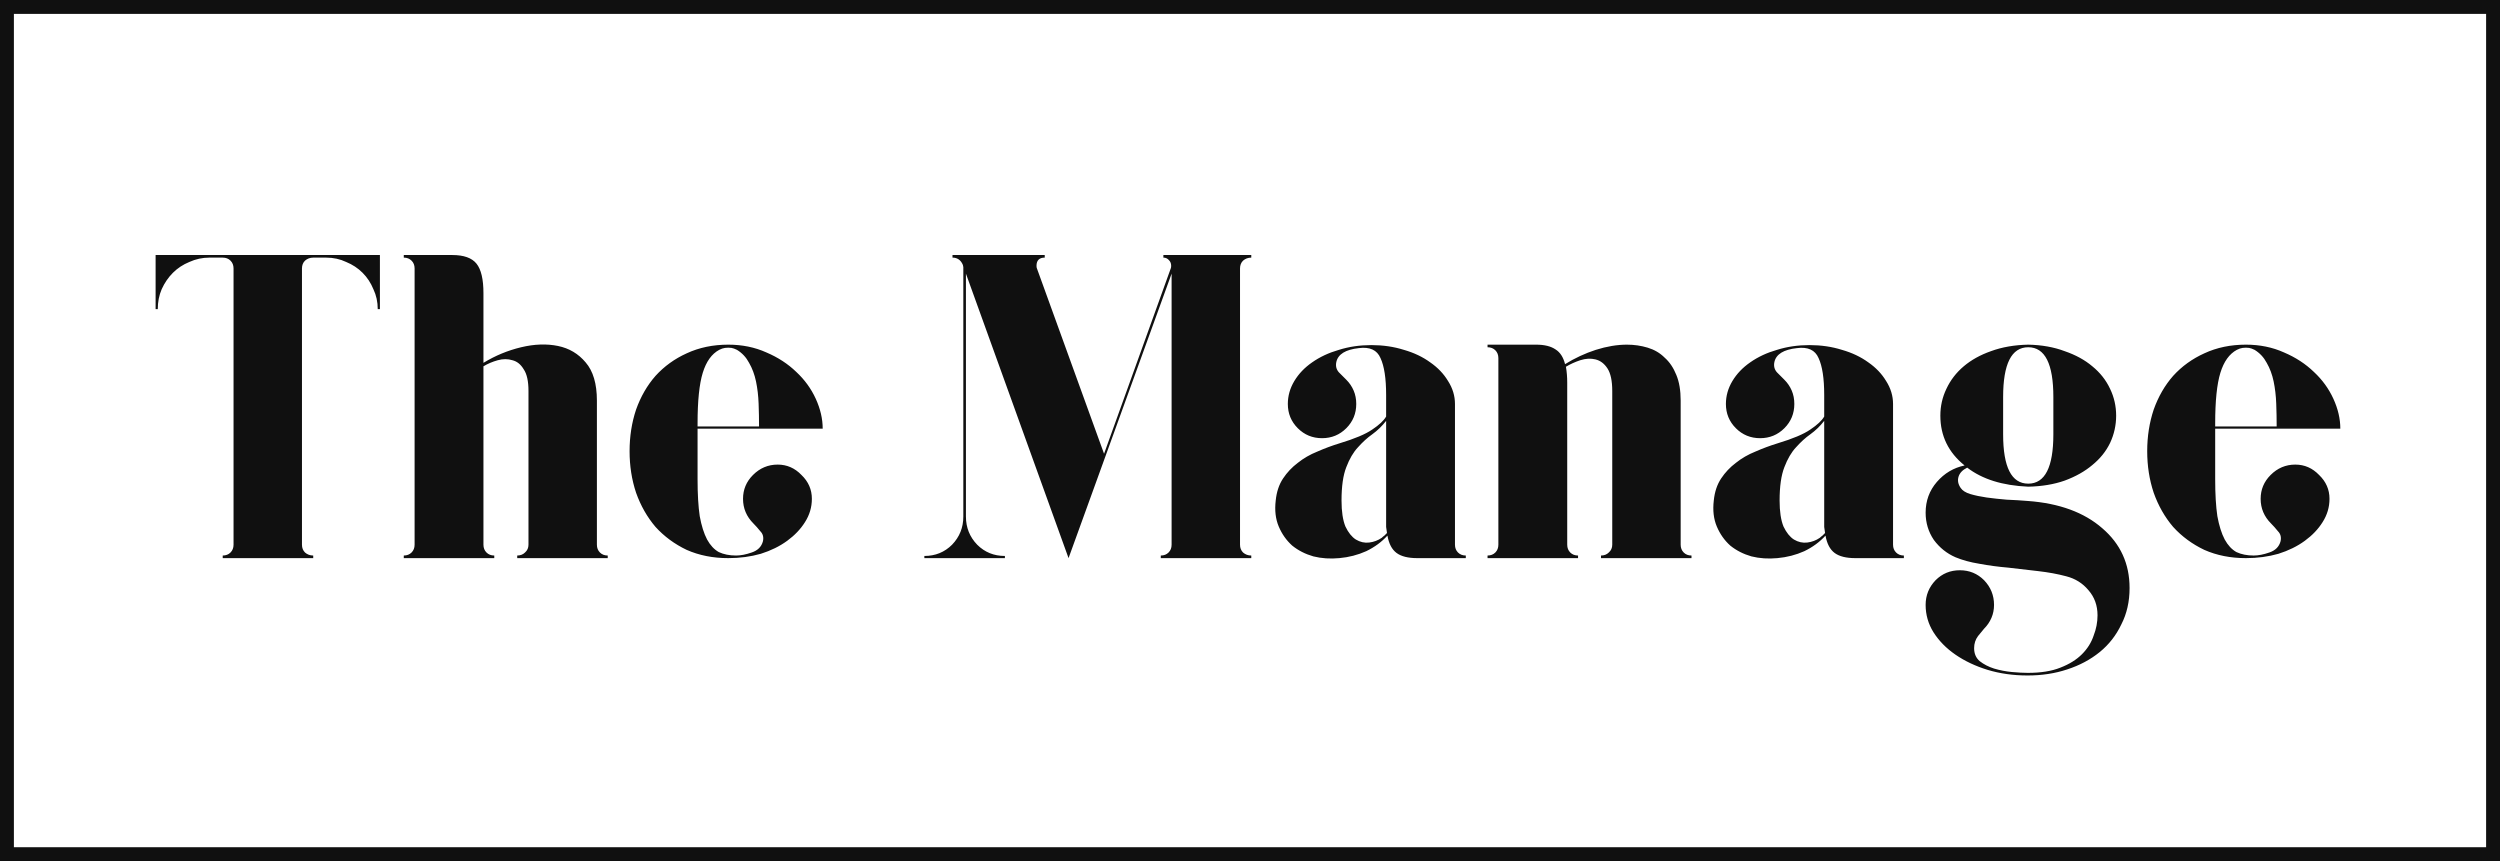 <?xml version="1.0" encoding="UTF-8"?> <svg xmlns="http://www.w3.org/2000/svg" width="270" height="93" viewBox="0 0 270 93" fill="none"><rect x="0.75" y="0.75" width="268.5" height="91.5" stroke="#101010" stroke-width="1.5"></rect><path d="M16.806 27.543H41.03V33.388H40.796C40.796 32.609 40.64 31.892 40.328 31.237C40.048 30.551 39.658 29.959 39.159 29.46C38.66 28.961 38.068 28.571 37.382 28.291C36.727 27.979 36.01 27.823 35.231 27.823H33.828C33.485 27.823 33.189 27.932 32.94 28.151C32.721 28.369 32.612 28.649 32.612 28.992V29.46V34.744V39.654V53.076V54.151V58.828C32.612 59.171 32.721 59.451 32.94 59.67C33.189 59.888 33.485 59.997 33.828 59.997V60.278H33.08H31.537H31.396H26.439H26.299H24.756H24.054V59.997C24.397 59.997 24.678 59.888 24.896 59.67C25.114 59.451 25.223 59.171 25.223 58.828V54.151V53.076V39.654V34.744V29.46V28.992C25.223 28.649 25.114 28.369 24.896 28.151C24.678 27.932 24.397 27.823 24.054 27.823H22.605C21.856 27.823 21.139 27.979 20.453 28.291C19.768 28.571 19.175 28.961 18.677 29.46C18.178 29.959 17.772 30.551 17.461 31.237C17.18 31.892 17.04 32.609 17.04 33.388H16.806V27.543ZM64.465 58.828C64.465 59.171 64.574 59.451 64.792 59.67C65.01 59.888 65.291 59.997 65.634 59.997V60.278H65.026H61.097H55.86V59.997C56.203 59.997 56.483 59.888 56.702 59.67C56.951 59.451 57.076 59.171 57.076 58.828V55.508V42.227C57.076 41.167 56.904 40.387 56.561 39.888C56.25 39.358 55.844 39.031 55.346 38.906C54.847 38.75 54.317 38.75 53.755 38.906C53.194 39.062 52.68 39.28 52.212 39.561V51.72V53.216V58.828C52.212 59.171 52.321 59.451 52.54 59.67C52.758 59.888 53.038 59.997 53.381 59.997V60.278H52.727H48.845H43.608V59.997C43.951 59.997 44.231 59.888 44.449 59.67C44.668 59.451 44.777 59.171 44.777 58.828V53.216V37.877V34.604V28.992C44.777 28.649 44.668 28.369 44.449 28.151C44.231 27.932 43.951 27.823 43.608 27.823V27.543H48.845C50.092 27.543 50.965 27.854 51.464 28.478C51.963 29.101 52.212 30.161 52.212 31.658V34.511V37.644V39.187C53.49 38.407 54.847 37.846 56.281 37.503C57.715 37.16 59.04 37.114 60.256 37.363C61.472 37.612 62.469 38.205 63.249 39.14C64.059 40.075 64.465 41.447 64.465 43.255V56.209V58.828ZM83.988 50.176C84.986 50.176 85.843 50.551 86.56 51.299C87.308 52.016 87.682 52.873 87.682 53.871C87.682 54.775 87.433 55.617 86.934 56.396C86.466 57.144 85.827 57.815 85.017 58.407C84.206 58.999 83.255 59.467 82.164 59.81C81.073 60.122 79.904 60.278 78.657 60.278C77.004 60.278 75.508 59.981 74.167 59.389C72.858 58.766 71.736 57.939 70.8 56.911C69.896 55.851 69.195 54.619 68.696 53.216C68.228 51.813 67.995 50.317 67.995 48.727C67.995 47.137 68.228 45.64 68.696 44.237C69.195 42.834 69.896 41.619 70.8 40.59C71.736 39.561 72.858 38.75 74.167 38.158C75.508 37.535 77.004 37.223 78.657 37.223C80.153 37.223 81.525 37.503 82.772 38.065C84.019 38.595 85.095 39.296 85.999 40.169C86.903 41.011 87.604 41.977 88.103 43.068C88.602 44.16 88.851 45.235 88.851 46.295H75.337V48.727V51.767C75.337 53.356 75.414 54.681 75.57 55.742C75.757 56.77 76.022 57.612 76.365 58.267C76.708 58.89 77.129 59.342 77.628 59.623C78.158 59.872 78.781 59.997 79.499 59.997C79.997 59.997 80.558 59.888 81.182 59.67C81.837 59.451 82.242 59.046 82.398 58.454C82.491 58.017 82.398 57.659 82.117 57.378C81.868 57.066 81.618 56.786 81.369 56.536C80.621 55.788 80.247 54.9 80.247 53.871C80.247 52.873 80.605 52.016 81.322 51.299C82.07 50.551 82.959 50.176 83.988 50.176ZM77.675 37.784C76.864 38.22 76.272 39.047 75.898 40.263C75.523 41.478 75.337 43.302 75.337 45.734V46.061H81.977C81.977 45.251 81.961 44.425 81.93 43.583C81.899 42.741 81.805 41.946 81.65 41.198C81.494 40.45 81.244 39.779 80.901 39.187C80.59 38.595 80.153 38.127 79.592 37.784C79.53 37.753 79.421 37.706 79.265 37.644C79.109 37.581 78.906 37.55 78.657 37.55C78.407 37.55 78.189 37.581 78.002 37.644C77.846 37.706 77.737 37.753 77.675 37.784ZM133.922 53.216V58.828C133.922 59.171 134.031 59.451 134.249 59.67C134.499 59.888 134.795 59.997 135.138 59.997V60.278H134.483H130.602H125.364V59.997C125.707 59.997 125.988 59.888 126.206 59.67C126.424 59.451 126.533 59.171 126.533 58.828V53.216V34.604V29.553L115.403 60.278L104.32 29.553V55.788C104.32 56.973 104.725 57.986 105.536 58.828C106.347 59.639 107.344 60.044 108.529 60.044V60.278H99.831V60.044C101.015 60.044 102.013 59.639 102.824 58.828C103.634 57.986 104.039 56.973 104.039 55.788V28.852L103.993 28.618C103.774 28.088 103.4 27.823 102.87 27.823V27.543H112.831V27.823C112.239 27.823 111.943 28.119 111.943 28.712C111.943 28.836 111.958 28.93 111.989 28.992L119.238 49.007L126.44 28.992C126.471 28.93 126.486 28.836 126.486 28.712C126.486 28.462 126.408 28.26 126.253 28.104C126.097 27.917 125.894 27.823 125.645 27.823V27.543H129.853H130.602H134.483H135.138V27.823C134.795 27.823 134.499 27.932 134.249 28.151C134.031 28.369 133.922 28.649 133.922 28.992V34.136V34.604V53.216ZM157.137 58.828C157.137 59.171 157.246 59.451 157.464 59.67C157.683 59.888 157.963 59.997 158.306 59.997V60.278H153.069C152.071 60.278 151.323 60.09 150.824 59.716C150.325 59.342 149.998 58.719 149.842 57.846C149.218 58.532 148.454 59.093 147.55 59.529C146.646 59.935 145.68 60.184 144.651 60.278C143.653 60.371 142.718 60.309 141.845 60.09C140.972 59.841 140.208 59.451 139.554 58.921C138.93 58.36 138.447 57.674 138.104 56.864C137.761 56.053 137.652 55.118 137.777 54.058C137.87 53.123 138.135 52.328 138.572 51.673C139.008 51.018 139.538 50.457 140.162 49.989C140.785 49.491 141.487 49.085 142.266 48.774C143.045 48.431 143.84 48.135 144.651 47.885C146.303 47.386 147.488 46.887 148.205 46.389C148.953 45.89 149.452 45.422 149.702 44.986V42.648C149.702 40.87 149.499 39.545 149.094 38.672C148.719 37.8 147.94 37.441 146.755 37.597C145.321 37.753 144.511 38.252 144.324 39.093C144.23 39.53 144.324 39.904 144.604 40.216C144.885 40.496 145.15 40.761 145.399 41.011C145.742 41.354 146.007 41.743 146.194 42.18C146.381 42.616 146.475 43.099 146.475 43.63C146.475 44.658 146.116 45.531 145.399 46.248C144.682 46.965 143.809 47.324 142.78 47.324C141.752 47.324 140.879 46.965 140.162 46.248C139.445 45.531 139.086 44.658 139.086 43.63C139.086 42.757 139.32 41.93 139.787 41.151C140.255 40.372 140.894 39.701 141.705 39.14C142.547 38.548 143.513 38.096 144.604 37.784C145.695 37.441 146.864 37.27 148.112 37.27C149.359 37.27 150.528 37.441 151.619 37.784C152.71 38.096 153.661 38.548 154.471 39.14C155.282 39.701 155.921 40.372 156.389 41.151C156.888 41.93 157.137 42.757 157.137 43.63V56.817V57.144V58.36V58.828ZM149.234 58.08C149.327 57.986 149.421 57.908 149.514 57.846C149.608 57.752 149.702 57.659 149.795 57.565C149.764 57.347 149.733 57.129 149.702 56.911C149.702 56.661 149.702 56.412 149.702 56.162V54.385V45.453C149.265 46.014 148.766 46.498 148.205 46.903C147.675 47.277 147.161 47.745 146.662 48.306C146.163 48.836 145.742 49.553 145.399 50.457C145.056 51.33 144.885 52.53 144.885 54.058C144.885 55.243 145.025 56.178 145.306 56.864C145.617 57.519 145.992 57.986 146.428 58.267C146.896 58.547 147.379 58.656 147.878 58.594C148.377 58.532 148.829 58.36 149.234 58.08ZM181.512 58.828C181.512 59.171 181.621 59.451 181.84 59.67C182.058 59.888 182.338 59.997 182.681 59.997V60.278H182.073H178.145H172.908V59.997C173.25 59.997 173.531 59.888 173.749 59.67C173.999 59.451 174.123 59.171 174.123 58.828V55.508V42.227C174.123 41.135 173.952 40.325 173.609 39.795C173.266 39.265 172.83 38.938 172.3 38.813C171.801 38.688 171.255 38.719 170.663 38.906C170.102 39.093 169.587 39.327 169.12 39.608C169.213 40.138 169.26 40.715 169.26 41.338V51.72V53.216V58.828C169.26 59.171 169.369 59.451 169.587 59.67C169.806 59.888 170.086 59.997 170.429 59.997V60.278H169.774H165.893H160.655V59.997C160.998 59.997 161.279 59.888 161.497 59.67C161.715 59.451 161.824 59.171 161.824 58.828V53.216V38.672C161.824 38.33 161.715 38.049 161.497 37.831C161.279 37.612 160.998 37.503 160.655 37.503V37.223H165.893C166.797 37.223 167.498 37.394 167.997 37.737C168.496 38.049 168.839 38.579 169.026 39.327C170.086 38.672 171.193 38.158 172.346 37.784C173.531 37.41 174.653 37.223 175.713 37.223C176.493 37.223 177.241 37.332 177.958 37.55C178.675 37.768 179.283 38.127 179.782 38.626C180.312 39.093 180.733 39.717 181.045 40.496C181.356 41.245 181.512 42.164 181.512 43.255V56.209V58.828ZM204.449 58.828C204.449 59.171 204.558 59.451 204.777 59.67C204.995 59.888 205.275 59.997 205.618 59.997V60.278H200.381C199.383 60.278 198.635 60.09 198.136 59.716C197.637 59.342 197.31 58.719 197.154 57.846C196.531 58.532 195.767 59.093 194.863 59.529C193.959 59.935 192.992 60.184 191.963 60.278C190.966 60.371 190.03 60.309 189.157 60.09C188.284 59.841 187.521 59.451 186.866 58.921C186.242 58.36 185.759 57.674 185.416 56.864C185.073 56.053 184.964 55.118 185.089 54.058C185.182 53.123 185.447 52.328 185.884 51.673C186.32 51.018 186.85 50.457 187.474 49.989C188.097 49.491 188.799 49.085 189.578 48.774C190.358 48.431 191.153 48.135 191.963 47.885C193.616 47.386 194.8 46.887 195.517 46.389C196.266 45.89 196.764 45.422 197.014 44.986V42.648C197.014 40.87 196.811 39.545 196.406 38.672C196.032 37.8 195.252 37.441 194.068 37.597C192.634 37.753 191.823 38.252 191.636 39.093C191.542 39.53 191.636 39.904 191.916 40.216C192.197 40.496 192.462 40.761 192.711 41.011C193.054 41.354 193.319 41.743 193.506 42.18C193.694 42.616 193.787 43.099 193.787 43.63C193.787 44.658 193.429 45.531 192.711 46.248C191.994 46.965 191.121 47.324 190.093 47.324C189.064 47.324 188.191 46.965 187.474 46.248C186.757 45.531 186.398 44.658 186.398 43.63C186.398 42.757 186.632 41.93 187.1 41.151C187.567 40.372 188.207 39.701 189.017 39.14C189.859 38.548 190.825 38.096 191.916 37.784C193.008 37.441 194.177 37.27 195.424 37.27C196.671 37.27 197.84 37.441 198.931 37.784C200.022 38.096 200.973 38.548 201.784 39.14C202.594 39.701 203.233 40.372 203.701 41.151C204.2 41.93 204.449 42.757 204.449 43.63V56.817V57.144V58.36V58.828ZM196.546 58.08C196.64 57.986 196.733 57.908 196.827 57.846C196.92 57.752 197.014 57.659 197.107 57.565C197.076 57.347 197.045 57.129 197.014 56.911C197.014 56.661 197.014 56.412 197.014 56.162V54.385V45.453C196.577 46.014 196.079 46.498 195.517 46.903C194.987 47.277 194.473 47.745 193.974 48.306C193.475 48.836 193.054 49.553 192.711 50.457C192.369 51.33 192.197 52.53 192.197 54.058C192.197 55.243 192.337 56.178 192.618 56.864C192.93 57.519 193.304 57.986 193.74 58.267C194.208 58.547 194.691 58.656 195.19 58.594C195.689 58.532 196.141 58.36 196.546 58.08ZM219.004 54.105C222.402 54.354 225.083 55.336 227.047 57.051C229.012 58.734 229.994 60.886 229.994 63.504C229.994 64.97 229.697 66.279 229.105 67.433C228.544 68.617 227.764 69.615 226.767 70.425C225.769 71.236 224.6 71.859 223.259 72.296C221.95 72.733 220.532 72.951 219.004 72.951H218.957C217.43 72.951 215.995 72.748 214.655 72.343C213.345 71.938 212.192 71.392 211.194 70.706C210.197 70.02 209.402 69.21 208.809 68.274C208.248 67.37 207.968 66.388 207.968 65.328C207.968 64.299 208.326 63.411 209.043 62.663C209.76 61.946 210.633 61.587 211.662 61.587C212.691 61.587 213.564 61.946 214.281 62.663C214.998 63.411 215.356 64.299 215.356 65.328C215.356 65.827 215.263 66.295 215.076 66.731C214.889 67.168 214.624 67.557 214.281 67.9C214.125 68.087 213.907 68.352 213.626 68.695C213.345 69.069 213.205 69.506 213.205 70.005C213.205 70.597 213.408 71.064 213.813 71.407C214.25 71.75 214.764 72.015 215.356 72.203C215.98 72.389 216.619 72.514 217.274 72.577C217.96 72.639 218.536 72.67 219.004 72.67C220.407 72.67 221.576 72.483 222.511 72.109C223.478 71.735 224.257 71.252 224.849 70.659C225.442 70.067 225.863 69.397 226.112 68.648C226.393 67.931 226.533 67.199 226.533 66.451C226.533 65.391 226.206 64.486 225.551 63.738C224.927 62.99 224.132 62.491 223.166 62.242C222.231 61.992 221.217 61.805 220.126 61.681C219.066 61.556 217.991 61.431 216.9 61.306C215.808 61.213 214.764 61.073 213.766 60.886C212.8 60.73 211.943 60.496 211.194 60.184C210.259 59.779 209.48 59.155 208.856 58.313C208.264 57.441 207.968 56.459 207.968 55.367C207.968 54.089 208.373 52.982 209.183 52.047C209.994 51.112 210.992 50.519 212.176 50.27C210.431 48.867 209.558 47.075 209.558 44.892C209.558 43.863 209.776 42.897 210.212 41.993C210.649 41.057 211.272 40.247 212.083 39.561C212.893 38.875 213.875 38.33 215.029 37.924C216.214 37.488 217.554 37.254 219.051 37.223C220.516 37.254 221.825 37.488 222.979 37.924C224.164 38.33 225.161 38.875 225.972 39.561C226.814 40.247 227.453 41.057 227.889 41.993C228.326 42.897 228.544 43.863 228.544 44.892C228.544 45.921 228.326 46.903 227.889 47.838C227.453 48.742 226.814 49.537 225.972 50.223C225.161 50.909 224.164 51.47 222.979 51.907C221.825 52.312 220.516 52.53 219.051 52.562C217.648 52.499 216.401 52.297 215.31 51.953C214.218 51.611 213.268 51.127 212.457 50.504C211.958 50.753 211.646 51.081 211.522 51.486C211.397 51.891 211.475 52.297 211.755 52.702C211.943 52.982 212.285 53.201 212.784 53.356C213.314 53.512 213.907 53.637 214.561 53.731C215.247 53.824 215.964 53.902 216.713 53.964C217.492 53.996 218.256 54.042 219.004 54.105ZM216.338 46.903C216.338 50.457 217.242 52.234 219.051 52.234C220.859 52.234 221.763 50.457 221.763 46.903V44.892V42.881C221.763 39.296 220.859 37.503 219.051 37.503C217.242 37.503 216.338 39.296 216.338 42.881V44.892V46.903ZM247.891 50.176C248.889 50.176 249.746 50.551 250.463 51.299C251.211 52.016 251.585 52.873 251.585 53.871C251.585 54.775 251.336 55.617 250.837 56.396C250.37 57.144 249.731 57.815 248.92 58.407C248.109 58.999 247.158 59.467 246.067 59.81C244.976 60.122 243.807 60.278 242.56 60.278C240.908 60.278 239.411 59.981 238.071 59.389C236.761 58.766 235.639 57.939 234.704 56.911C233.799 55.851 233.098 54.619 232.599 53.216C232.132 51.813 231.898 50.317 231.898 48.727C231.898 47.137 232.132 45.64 232.599 44.237C233.098 42.834 233.799 41.619 234.704 40.59C235.639 39.561 236.761 38.75 238.071 38.158C239.411 37.535 240.908 37.223 242.56 37.223C244.056 37.223 245.428 37.503 246.675 38.065C247.922 38.595 248.998 39.296 249.902 40.169C250.806 41.011 251.508 41.977 252.006 43.068C252.505 44.16 252.755 45.235 252.755 46.295H239.24V48.727V51.767C239.24 53.356 239.318 54.681 239.474 55.742C239.661 56.77 239.926 57.612 240.269 58.267C240.611 58.89 241.032 59.342 241.531 59.623C242.061 59.872 242.685 59.997 243.402 59.997C243.901 59.997 244.462 59.888 245.085 59.67C245.74 59.451 246.145 59.046 246.301 58.454C246.395 58.017 246.301 57.659 246.021 57.378C245.771 57.066 245.522 56.786 245.272 56.536C244.524 55.788 244.15 54.9 244.15 53.871C244.15 52.873 244.508 52.016 245.226 51.299C245.974 50.551 246.862 50.176 247.891 50.176ZM241.578 37.784C240.767 38.22 240.175 39.047 239.801 40.263C239.427 41.478 239.24 43.302 239.24 45.734V46.061H245.88C245.88 45.251 245.865 44.425 245.833 43.583C245.802 42.741 245.709 41.946 245.553 41.198C245.397 40.45 245.148 39.779 244.805 39.187C244.493 38.595 244.056 38.127 243.495 37.784C243.433 37.753 243.324 37.706 243.168 37.644C243.012 37.581 242.809 37.55 242.56 37.55C242.311 37.55 242.092 37.581 241.905 37.644C241.749 37.706 241.64 37.753 241.578 37.784Z" fill="#101010"></path></svg> 